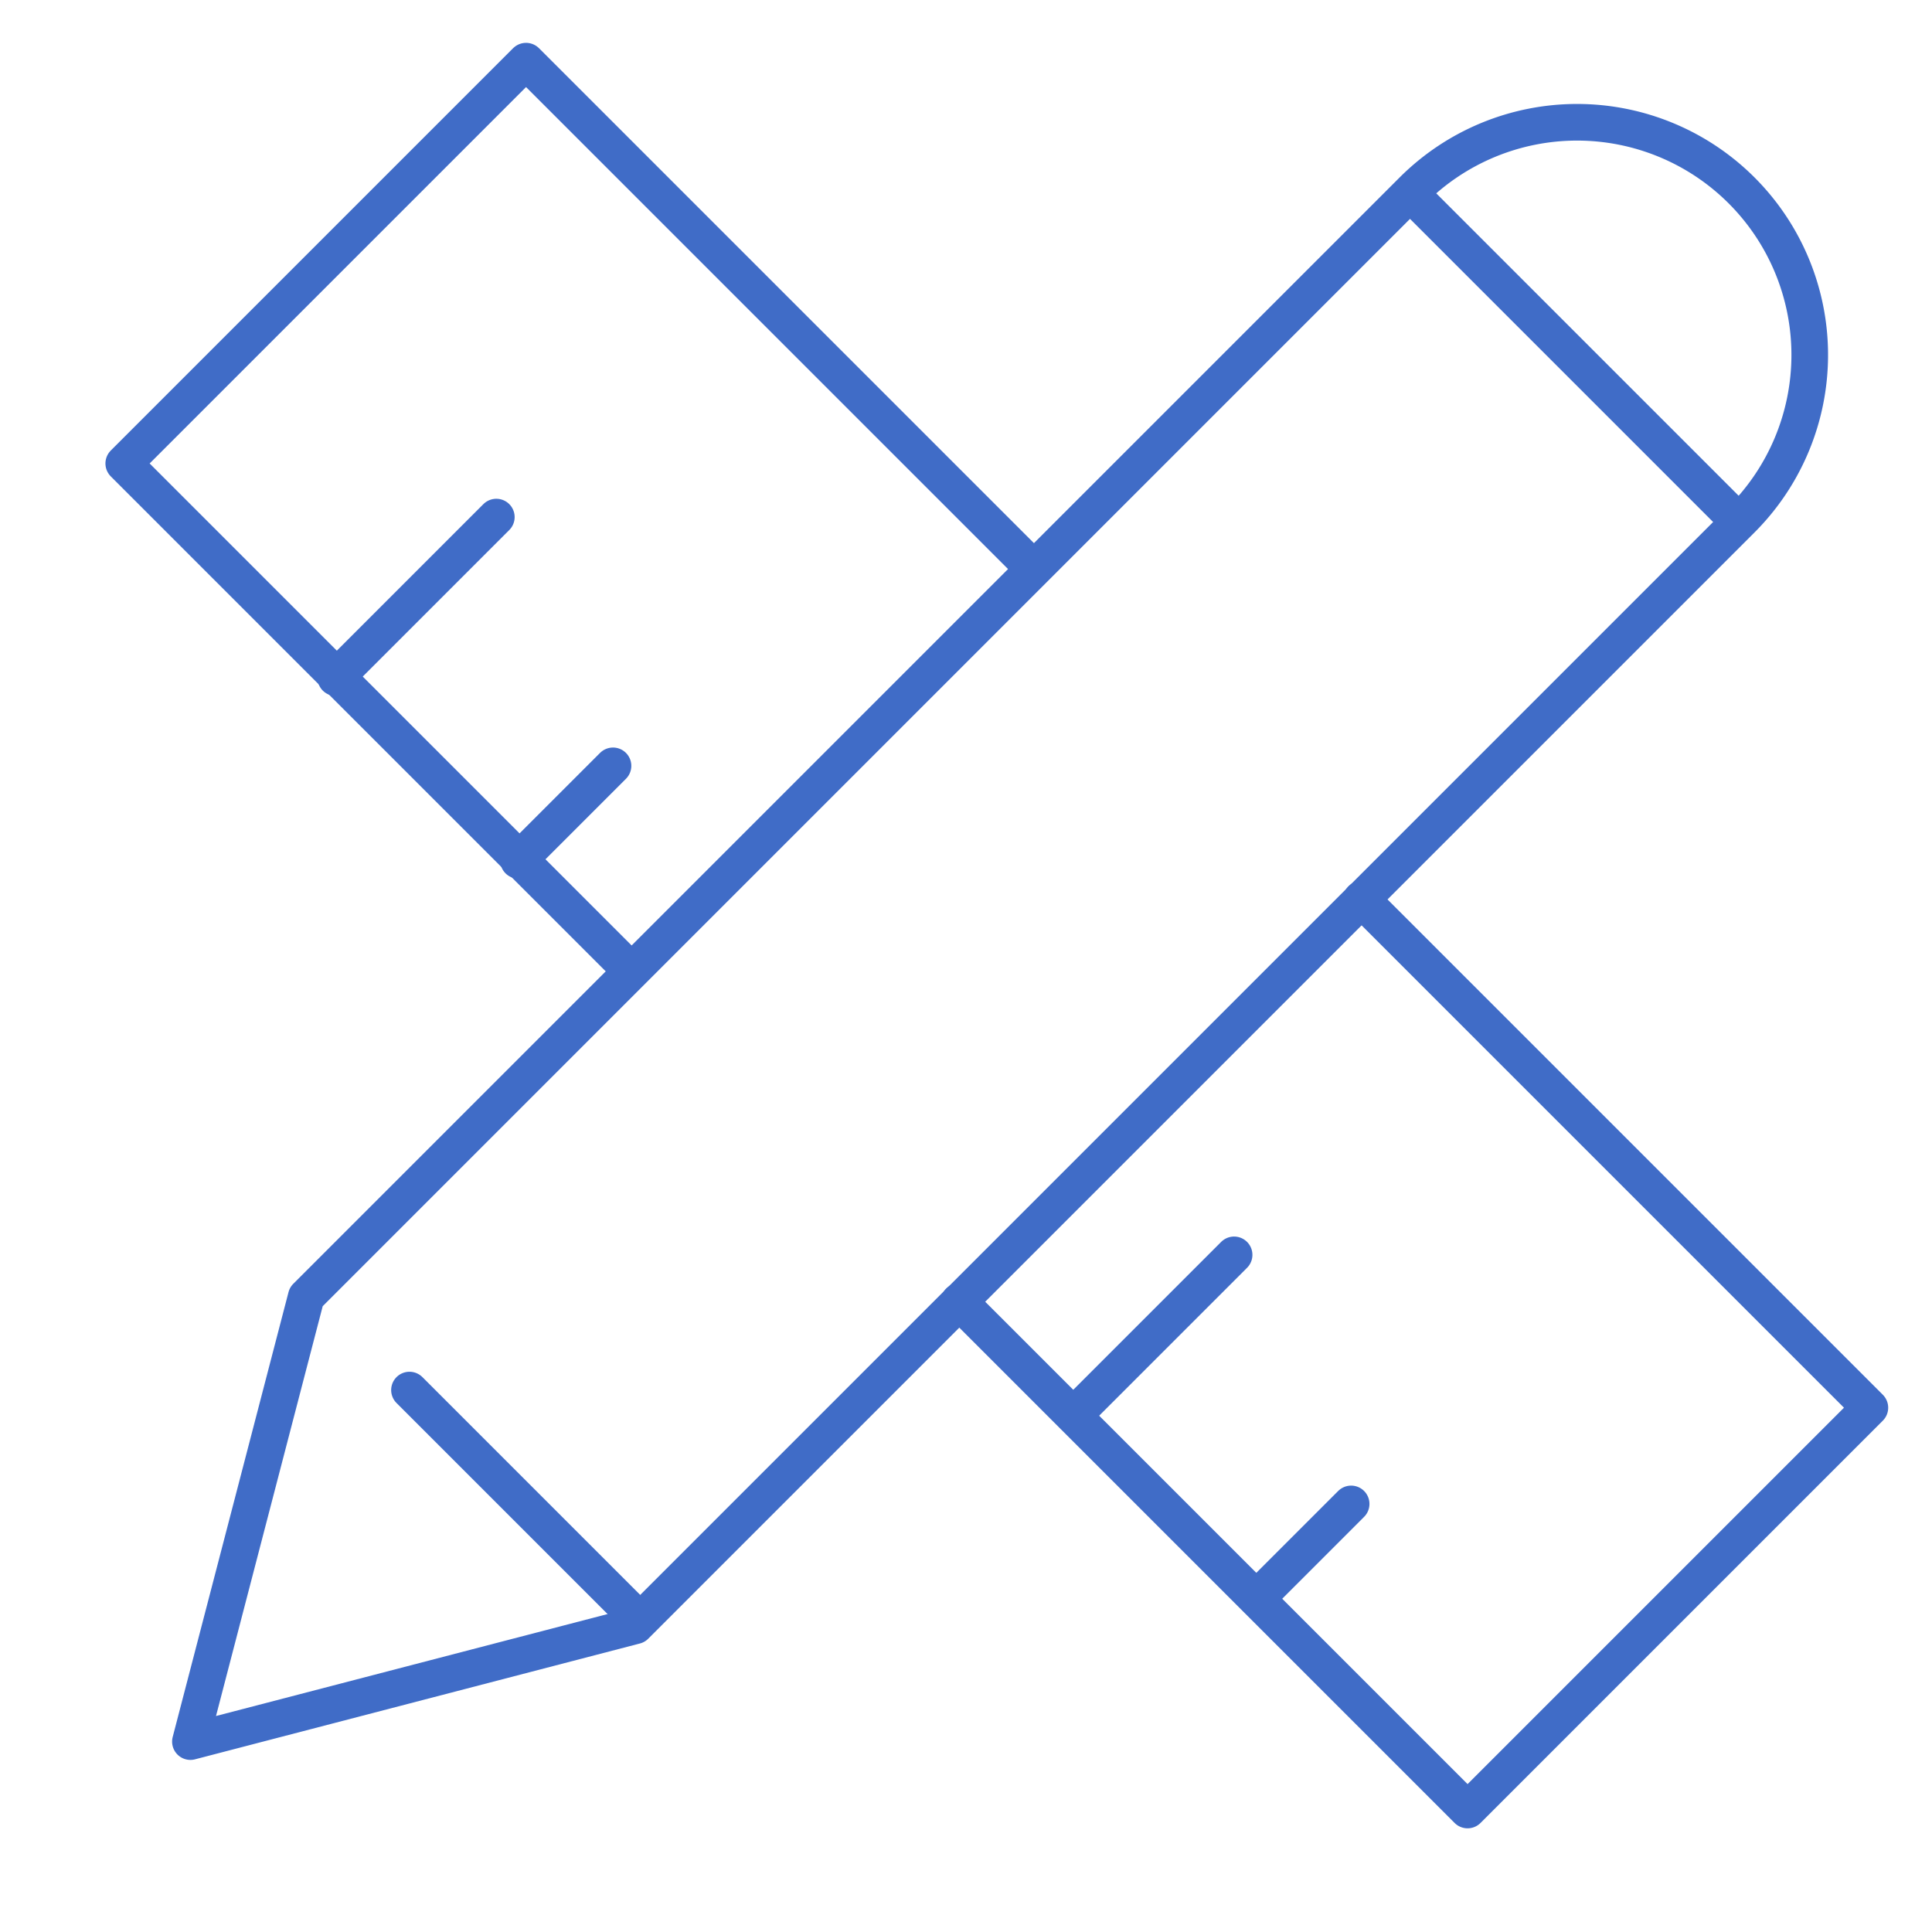 <svg xmlns="http://www.w3.org/2000/svg" width="79.121" height="79.121" viewBox="0 0 79.121 79.121">
  <g id="SM-Feature-ICONS" transform="translate(2.797 0.826)">
    <g id="Online-Questionnaire-Software" transform="translate(-1.736 0.235)">
      <g id="Group-33" transform="translate(0 0)">
        <g id="Group-6" transform="translate(0 0)">
          <path id="Rectangle-4" d="M16.236,0H80.31a9.528,9.528,0,0,1,9.528,9.528h0a9.528,9.528,0,0,1-9.528,9.528H16.236L0,9.528Z" transform="translate(0 63.525) rotate(-45)" fill="none" stroke="#406cc7" stroke-linecap="round" stroke-linejoin="round" stroke-width="1.5"/>
          <path id="Path-2" d="M0,0V18.8" transform="translate(56.773 6.933) rotate(-45)" fill="none" stroke="#406cc7" stroke-linecap="round" stroke-linejoin="round" stroke-width="1.5"/>
          <path id="Path-2-Copy" d="M0,0V13.237" transform="translate(15.708 55.866) rotate(-45)" fill="none" stroke="#406cc7" stroke-linecap="round" stroke-linejoin="round" stroke-width="1.5"/>
        </g>
        <path id="Rectangle" d="M.079,28.886V0h23.3V28.886M23.3,48.458v29.45H0V48.458" transform="translate(3.951 17.975) rotate(-45)" fill="none" stroke="#406cc7" stroke-linecap="round" stroke-linejoin="round" stroke-width="1.5"/>
        <path id="Line" d="M0,0H9.3" transform="translate(12.689 26.691) rotate(-45)" fill="none" stroke="#406cc7" stroke-linecap="round" stroke-linejoin="round" stroke-width="1.5"/>
        <path id="Line-Copy-3" d="M0,0H9.3" transform="translate(42.903 56.905) rotate(-45)" fill="none" stroke="#406cc7" stroke-linecap="round" stroke-linejoin="round" stroke-width="1.5"/>
        <path id="Line-Copy" d="M0,0H5.475" transform="translate(20.172 34.174) rotate(-45)" fill="none" stroke="#406cc7" stroke-linecap="round" stroke-linejoin="round" stroke-width="1.5"/>
        <path id="Line-Copy-2" d="M0,0H5.476" transform="translate(50.4 64.401) rotate(-45)" fill="none" stroke="#406cc7" stroke-linecap="round" stroke-linejoin="round" stroke-width="1.5"/>
      </g>
    </g>
  </g>
</svg>
